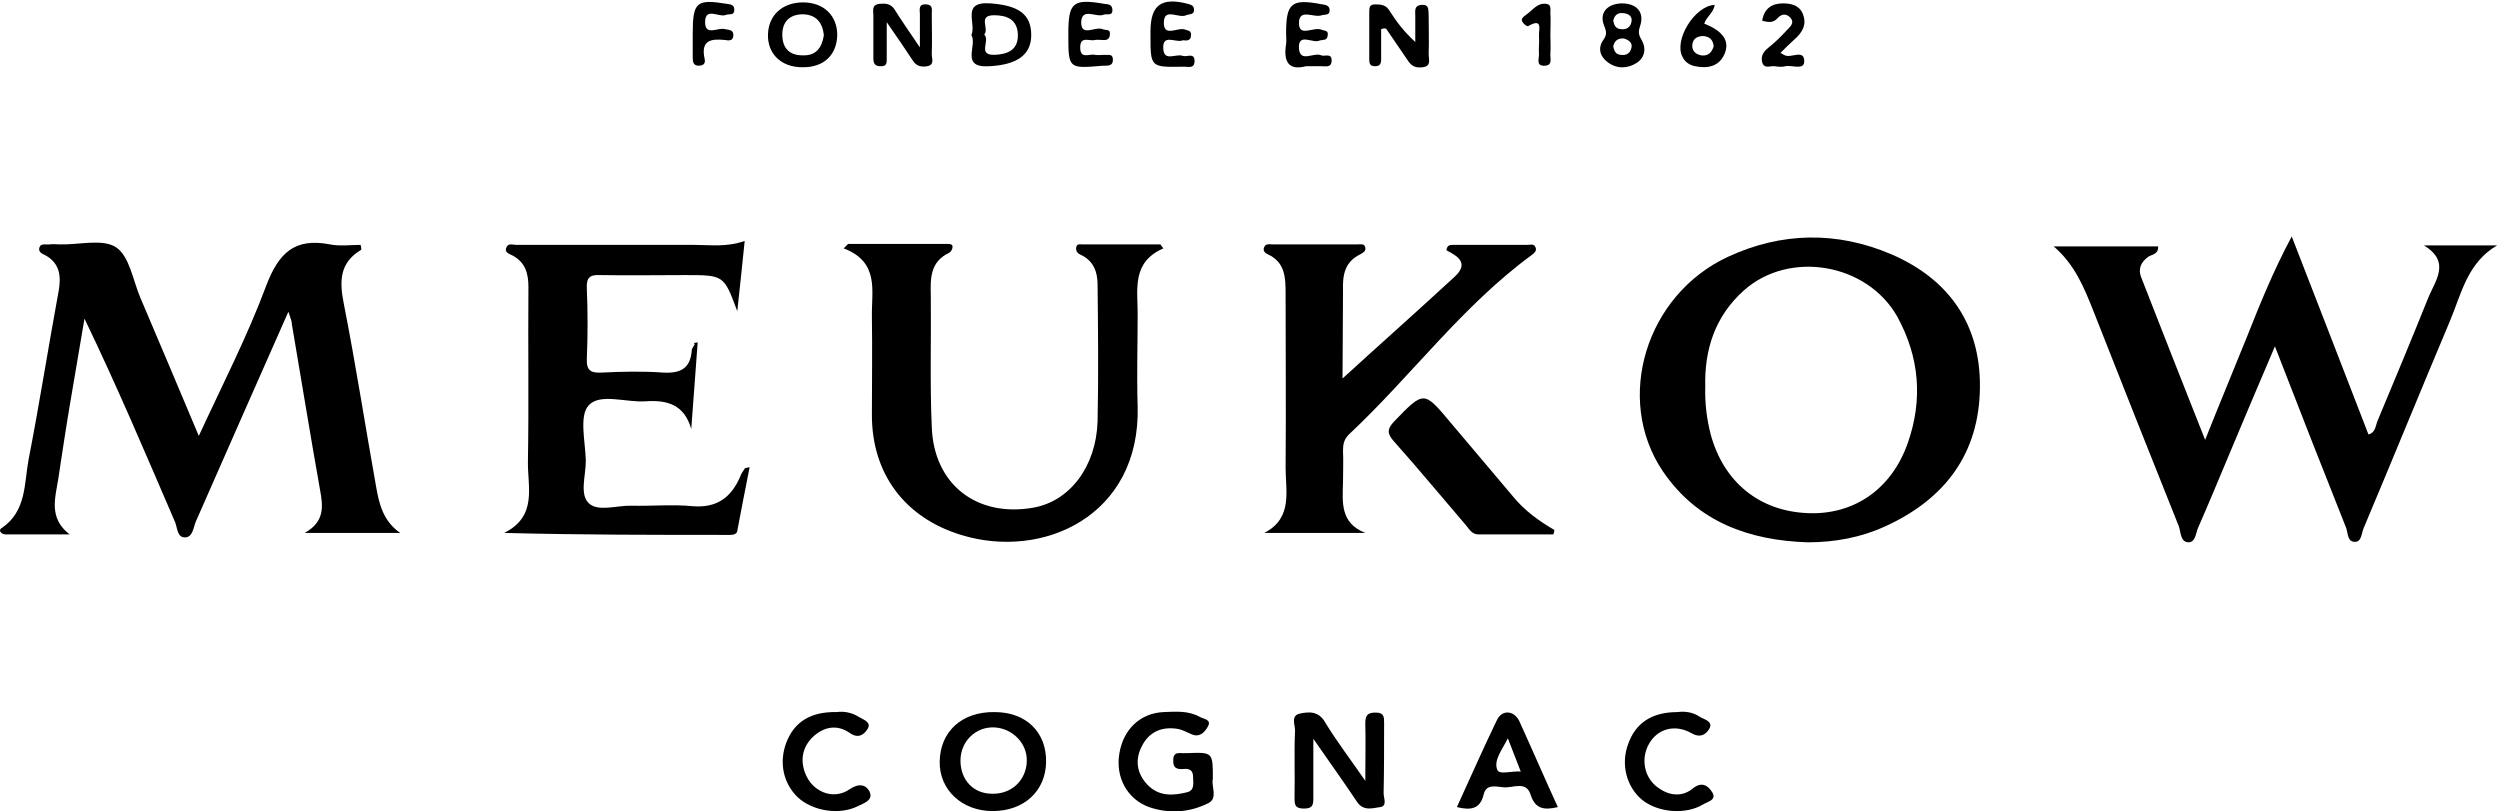 <svg xmlns="http://www.w3.org/2000/svg" width="570" height="185" viewBox="0 0 570 185" fill="none"><path d="M65.751 71.069C58.416 87.656 51.533 103.227 44.65 118.911C44.086 120.265 43.973 122.409 42.281 122.522C40.363 122.635 40.475 120.378 39.911 119.024C33.254 103.566 26.709 88.107 19.262 72.648C18.247 78.854 17.118 85.06 16.103 91.266C15.087 97.247 14.184 103.227 13.282 109.207C12.605 113.495 11.025 118.121 15.877 121.845C11.025 121.845 6.173 121.845 1.321 121.845C0.193 121.845 -0.484 120.83 0.418 120.378C6.06 116.542 5.496 110.223 6.511 104.807C8.994 92.056 11.025 79.08 13.395 66.216C13.959 62.944 13.62 60.011 10.348 58.205C9.558 57.867 8.655 57.415 8.994 56.4C9.332 55.384 10.461 55.836 11.251 55.723C12.04 55.61 12.943 55.723 13.733 55.723C18.134 55.836 23.437 54.369 26.484 56.4C29.53 58.431 30.32 63.96 32.013 67.909C36.413 78.177 40.701 88.445 45.327 99.391C50.743 87.656 56.385 76.71 60.673 65.201C63.494 57.754 67.105 54.143 75.229 55.723C77.486 56.174 79.968 55.836 82.225 55.836C82.338 56.4 82.451 56.851 82.338 56.964C77.373 59.898 77.373 64.186 78.389 69.263C81.097 83.029 83.241 96.908 85.723 110.787C86.4 114.736 87.303 118.799 91.252 121.507C84.369 121.507 77.373 121.507 69.475 121.507C74.101 118.911 73.649 115.413 72.972 111.69C70.716 99.052 68.685 86.414 66.541 73.889C66.541 73.1 66.202 72.535 65.751 71.069Z" fill="black"></path><path d="M518.68 78.968C514.957 87.656 511.684 95.442 508.412 103.228C506.043 108.87 503.673 114.624 501.191 120.266C500.626 121.507 500.626 123.538 499.047 123.651C497.128 123.651 497.241 121.394 496.79 120.04C490.245 103.679 483.701 87.205 477.269 70.844C475.125 65.427 472.981 60.237 468.242 56.175C476.141 56.175 484.152 56.175 492.051 56.175C492.164 57.98 490.697 57.98 489.794 58.544C488.101 59.785 487.424 61.365 488.214 63.283C492.953 75.357 497.693 87.543 502.77 100.294C506.043 92.057 509.202 84.497 512.249 76.937C515.295 69.264 518.342 61.704 522.517 53.918C528.384 68.925 534.139 83.933 540.006 99.053C541.699 98.601 541.586 97.022 542.15 95.781C545.987 86.641 549.823 77.388 553.547 68.135C555.127 64.073 558.963 59.785 552.644 55.949C558.173 55.949 563.815 55.949 569.344 55.949C562.574 59.898 561.22 66.894 558.625 73.1C551.967 88.897 545.535 104.695 538.878 120.492C538.427 121.62 538.427 123.425 537.073 123.538C535.154 123.651 535.38 121.62 534.929 120.379C529.625 107.064 524.322 93.524 518.68 78.968Z" fill="black"></path><path d="M412.158 123.651C398.731 123.2 386.996 119.025 379.097 107.403C368.039 90.928 375.261 67.233 393.992 58.544C406.178 52.902 418.816 52.677 431.228 57.98C444.317 63.622 451.538 73.89 451.426 88.22C451.313 103.453 443.414 113.834 429.761 120.04C424.345 122.523 418.364 123.651 412.158 123.651ZM388.801 88.22C388.688 91.944 389.14 95.555 390.042 99.053C392.976 109.885 401.1 116.542 412.158 116.994C422.652 117.445 431.228 111.578 434.951 101.084C438.449 91.154 437.66 81.45 432.582 72.198C425.699 60.011 407.983 56.965 397.602 66.217C391.058 72.085 388.575 79.645 388.801 88.22Z" fill="black"></path><path d="M265.254 56.626C258.032 59.785 259.386 65.879 259.386 71.52C259.386 78.516 259.161 85.625 259.386 92.621C260.063 117.671 237.722 127.713 219.104 121.958C206.24 118.009 198.793 107.967 198.793 94.652C198.793 87.205 198.906 79.757 198.793 72.197C198.68 66.33 200.598 59.785 192.361 56.626C192.7 56.287 193.038 55.949 193.377 55.61C200.937 55.61 208.384 55.61 215.944 55.61C216.508 55.61 217.185 55.61 217.185 56.287C217.185 56.739 216.847 57.416 216.396 57.641C212.108 59.672 212.108 63.396 212.221 67.345C212.333 77.388 211.995 87.317 212.446 97.36C212.898 110.449 222.714 118.009 235.578 115.752C243.928 114.286 249.908 106.387 250.247 96.119C250.472 85.738 250.359 75.244 250.247 64.863C250.247 62.042 249.344 59.56 246.636 58.206C245.846 57.867 245.169 57.416 245.395 56.287C245.62 55.498 246.297 55.723 246.749 55.723C252.729 55.723 258.709 55.723 264.577 55.723C264.803 56.062 265.028 56.4 265.254 56.626Z" fill="black"></path><path d="M159.07 78.065C158.619 84.722 158.055 91.267 157.604 97.812C156.024 92.283 152.187 91.154 147.223 91.493C142.822 91.831 136.842 89.575 134.246 92.395C131.99 94.765 133.456 100.633 133.569 105.033C133.569 108.418 132.102 112.706 134.246 114.737C136.39 116.768 140.678 115.188 144.063 115.301C148.689 115.414 153.429 114.963 157.942 115.414C163.471 115.866 166.743 113.383 168.774 108.644C169 107.967 169.451 107.403 169.79 106.839C169.79 106.726 170.016 106.726 170.918 106.5C169.903 111.578 169 116.317 168.097 121.056C167.985 121.846 167.082 121.959 166.405 121.959C149.366 121.959 132.441 121.959 114.951 121.507C122.624 117.671 120.255 111.014 120.367 105.146C120.593 91.944 120.367 78.629 120.48 65.427C120.48 62.381 119.803 59.898 116.982 58.319C116.192 57.867 114.838 57.642 115.515 56.288C115.967 55.385 116.982 55.836 117.772 55.836C131.313 55.836 144.853 55.836 158.393 55.836C162.004 55.836 165.615 56.401 169.79 54.934C169.226 60.575 168.662 65.766 168.097 70.956C165.051 62.719 165.051 62.719 156.249 62.719C149.818 62.719 143.273 62.832 136.842 62.719C134.472 62.606 133.682 63.283 133.795 65.766C134.021 71.069 134.021 76.485 133.795 81.789C133.682 84.61 134.81 85.061 137.18 84.948C141.806 84.722 146.545 84.61 151.172 84.948C155.121 85.174 157.378 84.046 157.716 79.983C157.716 79.419 158.168 78.968 158.393 78.516C158.055 78.178 158.281 78.178 159.07 78.065Z" fill="black"></path><path d="M306.093 86.297C313.991 79.076 322.906 71.177 331.707 63.053C335.092 59.893 332.158 58.314 329.789 57.072C329.901 55.831 330.691 55.831 331.368 55.831C337.01 55.831 342.652 55.831 348.294 55.831C348.971 55.831 349.761 55.493 350.099 56.395C350.438 57.185 349.874 57.636 349.309 58.088C333.399 69.71 321.777 85.733 307.56 99.048C306.431 100.176 306.206 101.304 306.206 102.771C306.319 105.141 306.206 107.51 306.206 109.993C306.093 114.506 305.529 119.245 311.283 121.502C303.61 121.502 295.938 121.502 288.265 121.502C294.809 118.117 293.117 112.024 293.117 106.608C293.229 93.406 293.117 80.091 293.117 66.889C293.117 63.278 293.004 59.78 289.055 57.975C288.49 57.749 287.813 57.185 288.265 56.282C288.603 55.493 289.506 55.718 290.183 55.718C296.615 55.718 303.159 55.718 309.591 55.718C310.268 55.718 311.058 55.493 311.283 56.395C311.509 57.298 310.719 57.636 310.155 57.975C306.657 59.668 306.093 62.601 306.206 66.099C306.206 73.546 306.093 80.994 306.093 86.297Z" fill="black"></path><path d="M354.166 121.847C348.524 121.847 342.769 121.847 337.127 121.847C335.547 121.847 334.983 120.606 334.193 119.703C328.664 113.271 323.361 106.84 317.719 100.521C316.252 98.828 316.252 97.813 317.832 96.12C324.715 89.011 324.602 89.011 330.921 96.572C335.66 102.213 340.399 107.742 345.026 113.271C347.621 116.431 350.893 118.8 354.391 120.831C354.391 121.17 354.278 121.508 354.166 121.847Z" fill="black"></path><path d="M299.441 168.446C299.441 173.636 299.441 177.698 299.441 181.761C299.441 183.34 299.441 184.356 297.297 184.356C295.153 184.356 295.153 183.34 295.153 181.761C295.266 176.683 295.04 171.605 295.266 166.528C295.266 165.174 294.25 163.142 296.394 162.691C298.538 162.24 300.682 162.127 302.149 164.722C304.744 169.01 307.791 172.959 311.289 178.037C311.289 172.959 311.401 168.897 311.289 164.948C311.289 163.143 311.74 162.465 313.658 162.465C315.576 162.465 315.576 163.481 315.576 164.835C315.576 170.138 315.576 175.555 315.464 180.858C315.464 181.986 316.366 183.792 314.674 184.017C312.981 184.243 310.837 185.033 309.37 182.776C306.437 178.375 303.277 173.975 299.441 168.446Z" fill="black"></path><path d="M276.533 177.582C276.082 179.162 277.775 181.983 275.518 183.111C271.23 185.255 266.604 185.594 261.977 184.014C257.013 182.209 254.304 177.244 255.207 171.828C256.11 166.299 259.946 162.575 265.362 162.349C268.183 162.237 271.004 162.011 273.6 163.478C274.389 163.929 276.308 164.042 275.405 165.622C274.841 166.637 273.825 168.104 272.02 167.54C270.779 167.089 269.763 166.412 268.522 166.186C265.024 165.622 262.09 166.75 260.398 170.022C258.705 173.182 259.156 176.341 261.639 178.936C264.234 181.645 267.506 181.419 270.666 180.629C272.471 180.178 272.02 178.485 272.02 177.131C272.02 175.551 271.117 175.213 269.876 175.326C268.409 175.439 267.394 175.213 267.506 173.295C267.506 171.151 269.086 171.828 270.214 171.715C270.327 171.715 270.44 171.715 270.666 171.715C276.533 171.489 276.533 171.489 276.533 177.582Z" fill="black"></path><path d="M226.775 162.355C233.996 162.355 238.623 166.981 238.51 173.751C238.397 180.409 233.432 184.922 226.323 184.922C219.328 184.922 214.137 180.07 214.25 173.638C214.363 166.755 219.328 162.242 226.775 162.355ZM226.211 180.973C230.611 181.086 233.996 177.926 234.109 173.525C234.222 169.463 230.837 166.078 226.775 165.853C222.487 165.627 218.989 169.012 218.989 173.413C218.989 177.813 221.923 180.973 226.211 180.973Z" fill="black"></path><path d="M355.187 184.016C351.914 184.806 349.996 184.355 348.981 181.195C347.965 177.923 344.919 179.729 342.775 179.503C341.195 179.39 338.825 178.6 338.261 181.195C337.471 184.468 335.327 184.806 332.168 184.016C335.215 177.359 338.148 170.702 341.308 164.157C342.436 161.788 345.144 161.9 346.385 164.383C349.319 170.814 352.14 177.359 355.187 184.016ZM346.724 175.892C345.708 173.184 344.806 171.04 343.79 168.332C342.436 171.04 340.631 173.184 341.308 175.328C341.646 176.795 344.354 175.779 346.724 175.892Z" fill="black"></path><path d="M382.482 162.354C384.062 162.129 385.98 162.354 387.447 163.37C388.463 164.047 390.719 164.385 389.704 166.191C388.914 167.545 387.56 168.335 385.529 167.094C381.805 165.062 377.969 166.191 376.051 169.463C374.019 172.848 374.809 177.362 378.082 179.618C380.564 181.424 383.498 181.762 385.867 179.844C388.011 178.039 389.478 179.167 390.381 180.634C391.509 182.439 389.252 182.778 388.237 183.455C384.175 185.824 377.969 185.26 374.358 182.327C370.86 179.393 369.506 174.315 371.199 169.689C372.891 164.837 376.615 162.354 382.482 162.354Z" fill="black"></path><path d="M190.776 162.35C192.469 162.124 194.274 162.463 195.854 163.478C196.756 164.043 198.675 164.607 197.885 166.074C197.095 167.428 195.741 168.556 193.71 167.089C190.776 165.058 187.729 165.735 185.247 168.105C182.99 170.361 182.426 173.182 183.555 176.229C185.134 180.517 189.986 182.548 193.71 179.953C195.854 178.486 197.433 178.937 198.223 180.404C199.239 182.435 196.982 183.112 195.628 183.789C191.34 185.933 185.247 184.917 181.862 181.758C178.59 178.599 177.574 173.859 179.267 169.346C181.072 164.607 184.796 162.237 190.776 162.35Z" fill="black"></path><path d="M209.735 10.809C209.735 7.537 209.735 5.393 209.735 3.249C209.735 2.233 209.284 0.879 211.202 0.992C212.782 1.105 212.443 2.233 212.443 3.136C212.443 6.183 212.556 9.342 212.443 12.389C212.443 13.404 213.12 14.758 211.427 15.097C210.073 15.322 208.945 15.097 208.155 13.855C206.463 11.26 204.657 8.665 202.175 5.054C202.175 8.552 202.175 10.922 202.175 13.178C202.175 14.194 202.288 15.21 200.708 15.097C199.354 15.097 199.128 14.307 199.128 13.178C199.128 9.906 199.128 6.747 199.128 3.474C199.128 2.459 198.677 1.105 200.482 0.879C201.724 0.766 202.965 0.766 203.867 2.008C205.56 4.716 207.365 7.311 209.735 10.809Z" fill="black"></path><path d="M314.899 6.64C314.899 8.897 314.899 11.266 314.899 13.523C314.899 14.426 314.674 15.103 313.545 15.103C312.304 15.103 312.191 14.426 312.191 13.523C312.191 9.912 312.191 6.189 312.191 2.578C312.191 1.675 312.304 0.998 313.545 0.998C314.899 0.998 316.028 1.111 316.818 2.465C318.397 4.947 320.09 7.204 322.685 9.574C322.685 7.543 322.685 5.624 322.685 3.593C322.685 2.578 322.347 1.224 324.152 1.111C325.957 0.998 325.619 2.352 325.732 3.48C325.732 6.414 325.845 9.348 325.732 12.395C325.732 13.523 326.409 15.103 324.378 15.328C322.798 15.554 321.783 15.103 320.88 13.636C319.3 11.266 317.608 8.897 316.028 6.527C315.577 6.414 315.238 6.527 314.899 6.64Z" fill="black"></path><path d="M182.88 15.329C178.141 15.329 174.982 12.282 175.095 7.881C175.208 3.481 178.367 0.547 183.106 0.547C187.845 0.547 190.892 3.593 190.892 7.994C190.779 12.62 187.732 15.441 182.88 15.329ZM187.845 7.994C187.507 5.173 186.153 3.368 183.106 3.255C180.06 3.255 178.367 4.948 178.367 7.881C178.367 10.815 179.834 12.62 182.993 12.62C186.04 12.733 187.394 10.928 187.845 7.994Z" fill="black"></path><path d="M221.469 7.988C222.71 5.393 218.986 0.315 225.757 0.766C232.075 1.218 235.122 3.136 235.122 7.988C235.122 12.614 231.737 14.758 225.644 15.097C218.761 15.548 222.936 10.358 221.469 7.988ZM224.402 7.875C225.869 9.229 222.71 12.614 226.772 12.502C229.593 12.389 232.188 11.486 232.075 7.875C231.963 4.377 229.48 3.475 226.659 3.475C222.823 3.475 225.644 6.521 224.402 7.875Z" fill="black"></path><path d="M374.354 9.231C373.677 8.103 373.451 7.426 373.902 6.072C375.031 2.8 373.225 0.769 369.727 0.769C366.342 0.881 364.537 3.025 365.778 5.959C366.342 7.313 366.342 7.99 365.552 9.118C364.198 11.037 364.875 12.955 366.568 14.196C368.712 15.776 371.081 15.663 373.225 14.309C375.031 13.068 375.369 11.037 374.354 9.231ZM371.984 10.811C371.758 12.052 370.856 12.729 369.502 12.504C368.26 12.391 368.035 11.488 367.809 10.585C368.148 9.118 369.05 8.667 370.292 8.78C371.307 9.118 372.21 9.683 371.984 10.811ZM371.984 4.944C371.758 6.185 370.856 6.862 369.502 6.636C368.26 6.523 368.035 5.621 367.809 4.718C368.148 3.251 369.05 2.8 370.292 3.025C371.307 3.138 372.21 3.702 371.984 4.944Z" fill="black"></path><path d="M297.745 15.099C293.909 16.115 292.555 14.197 293.232 10.022C293.345 9.232 293.232 8.329 293.232 7.539C293.232 0.656 294.473 -0.359 301.469 0.995C302.371 1.108 303.161 1.333 303.161 2.349C303.161 3.59 302.033 3.251 301.356 3.477C299.551 4.154 296.165 1.785 296.165 5.282C296.165 8.555 299.438 6.072 301.243 6.749C302.033 7.088 302.936 6.862 302.71 8.103C302.597 9.345 301.582 9.006 300.905 9.232C299.325 10.022 295.94 7.314 296.165 11.037C296.391 14.422 299.551 11.827 301.243 12.617C302.033 12.955 303.726 11.94 303.613 13.971C303.5 15.438 302.259 15.099 301.356 15.099C300.453 15.099 299.438 15.099 297.745 15.099Z" fill="black"></path><path d="M262.309 7.993C262.309 7.768 262.309 7.429 262.309 7.204C262.309 1.11 264.791 -0.695 270.884 0.885C271.674 1.11 272.238 1.336 272.238 2.239C272.238 3.48 271.11 3.141 270.433 3.48C268.74 4.27 265.468 1.675 265.355 5.06C265.242 8.67 268.627 6.075 270.207 6.752C270.884 6.978 271.561 6.978 271.561 7.881C271.561 8.67 271.336 9.235 270.32 9.235C270.094 9.235 269.756 9.122 269.53 9.235C268.063 9.799 264.904 7.542 265.242 11.266C265.468 14.087 268.176 12.168 269.643 12.733C270.546 13.071 272.238 11.943 272.351 13.748C272.464 15.892 270.659 15.102 269.643 15.215C262.309 15.328 262.309 15.328 262.309 7.993Z" fill="black"></path><path d="M243.58 7.766C243.58 0.544 244.596 -0.359 251.817 0.883C252.72 0.996 253.51 0.996 253.623 2.124C253.735 3.816 252.381 3.027 251.592 3.365C249.899 4.042 246.74 1.673 246.514 4.945C246.401 8.556 249.673 5.96 251.366 6.637C252.043 6.976 253.171 6.525 253.058 7.766C253.058 8.894 252.381 9.233 251.366 9.12C250.802 9.12 250.237 9.007 249.673 9.12C248.432 9.458 246.288 8.104 246.288 10.812C246.288 13.633 248.432 12.166 249.673 12.505C250.35 12.618 251.027 12.505 251.817 12.505C252.607 12.618 253.623 12.166 253.735 13.408C253.848 14.874 252.946 14.987 251.817 14.987C251.704 14.987 251.592 14.987 251.366 14.987C243.58 15.664 243.58 15.664 243.58 7.766Z" fill="black"></path><path d="M401.777 4.718C402.229 1.897 404.034 0.769 406.516 0.769C408.435 0.769 410.24 1.22 411.03 3.138C412.045 5.621 410.917 7.426 409.112 9.006C408.096 9.908 407.081 10.924 405.952 12.052C406.404 12.278 406.629 12.504 406.968 12.616C408.435 13.293 411.368 11.15 411.368 13.97C411.368 16.114 408.547 14.76 407.081 15.099C406.291 15.325 405.388 15.212 404.598 15.099C403.583 14.986 402.229 15.776 401.777 14.196C401.439 12.842 402.003 11.827 403.131 10.924C404.711 9.683 406.065 8.329 407.419 6.862C408.209 6.072 409.224 5.169 408.209 4.041C407.306 3.025 406.178 3.138 405.275 4.154C404.373 5.169 403.357 5.169 401.777 4.718Z" fill="black"></path><path d="M388.575 5.399C392.863 7.092 394.443 9.348 393.201 12.282C391.96 15.216 389.252 15.667 386.544 15.103C385.303 14.877 384.175 14.2 383.61 12.959C381.579 9.236 386.318 1.337 390.945 1.111C390.719 2.917 389.026 3.819 388.575 5.399ZM390.719 10.59C390.606 9.236 389.929 8.333 388.349 8.22C386.995 8.22 386.093 8.784 385.867 10.025C385.641 11.492 386.544 12.395 387.898 12.621C389.478 12.846 390.268 11.944 390.719 10.59Z" fill="black"></path><path d="M157.943 7.536C157.943 0.428 158.846 -0.249 165.729 0.879C166.632 0.992 167.422 1.105 167.422 2.233C167.422 3.587 166.293 3.136 165.616 3.361C164.037 4.151 160.764 1.443 160.764 5.054C160.764 8.326 163.698 6.182 165.278 6.634C166.293 6.859 167.309 6.746 167.196 8.213C167.083 9.454 165.955 9.229 165.278 9.116C162.005 8.777 159.749 9.229 160.651 13.404C160.877 14.306 160.539 14.983 159.297 14.983C158.169 14.983 157.943 14.194 157.943 13.291C157.943 11.486 157.943 9.454 157.943 7.536Z" fill="black"></path><path d="M353.486 7.992C353.486 9.346 353.598 10.813 353.486 12.167C353.373 13.296 354.163 14.988 352.019 14.988C350.213 14.988 350.89 13.408 350.89 12.393C350.778 11.039 351.003 9.572 350.89 8.218C350.778 6.864 351.906 3.93 348.408 5.961C348.182 6.074 347.392 5.51 347.167 5.058C346.603 4.269 347.392 3.817 347.957 3.366C349.423 2.35 350.552 0.545 352.583 0.883C353.711 0.996 353.486 2.125 353.486 2.915C353.598 4.607 353.486 6.3 353.486 7.992Z" fill="black"></path></svg>